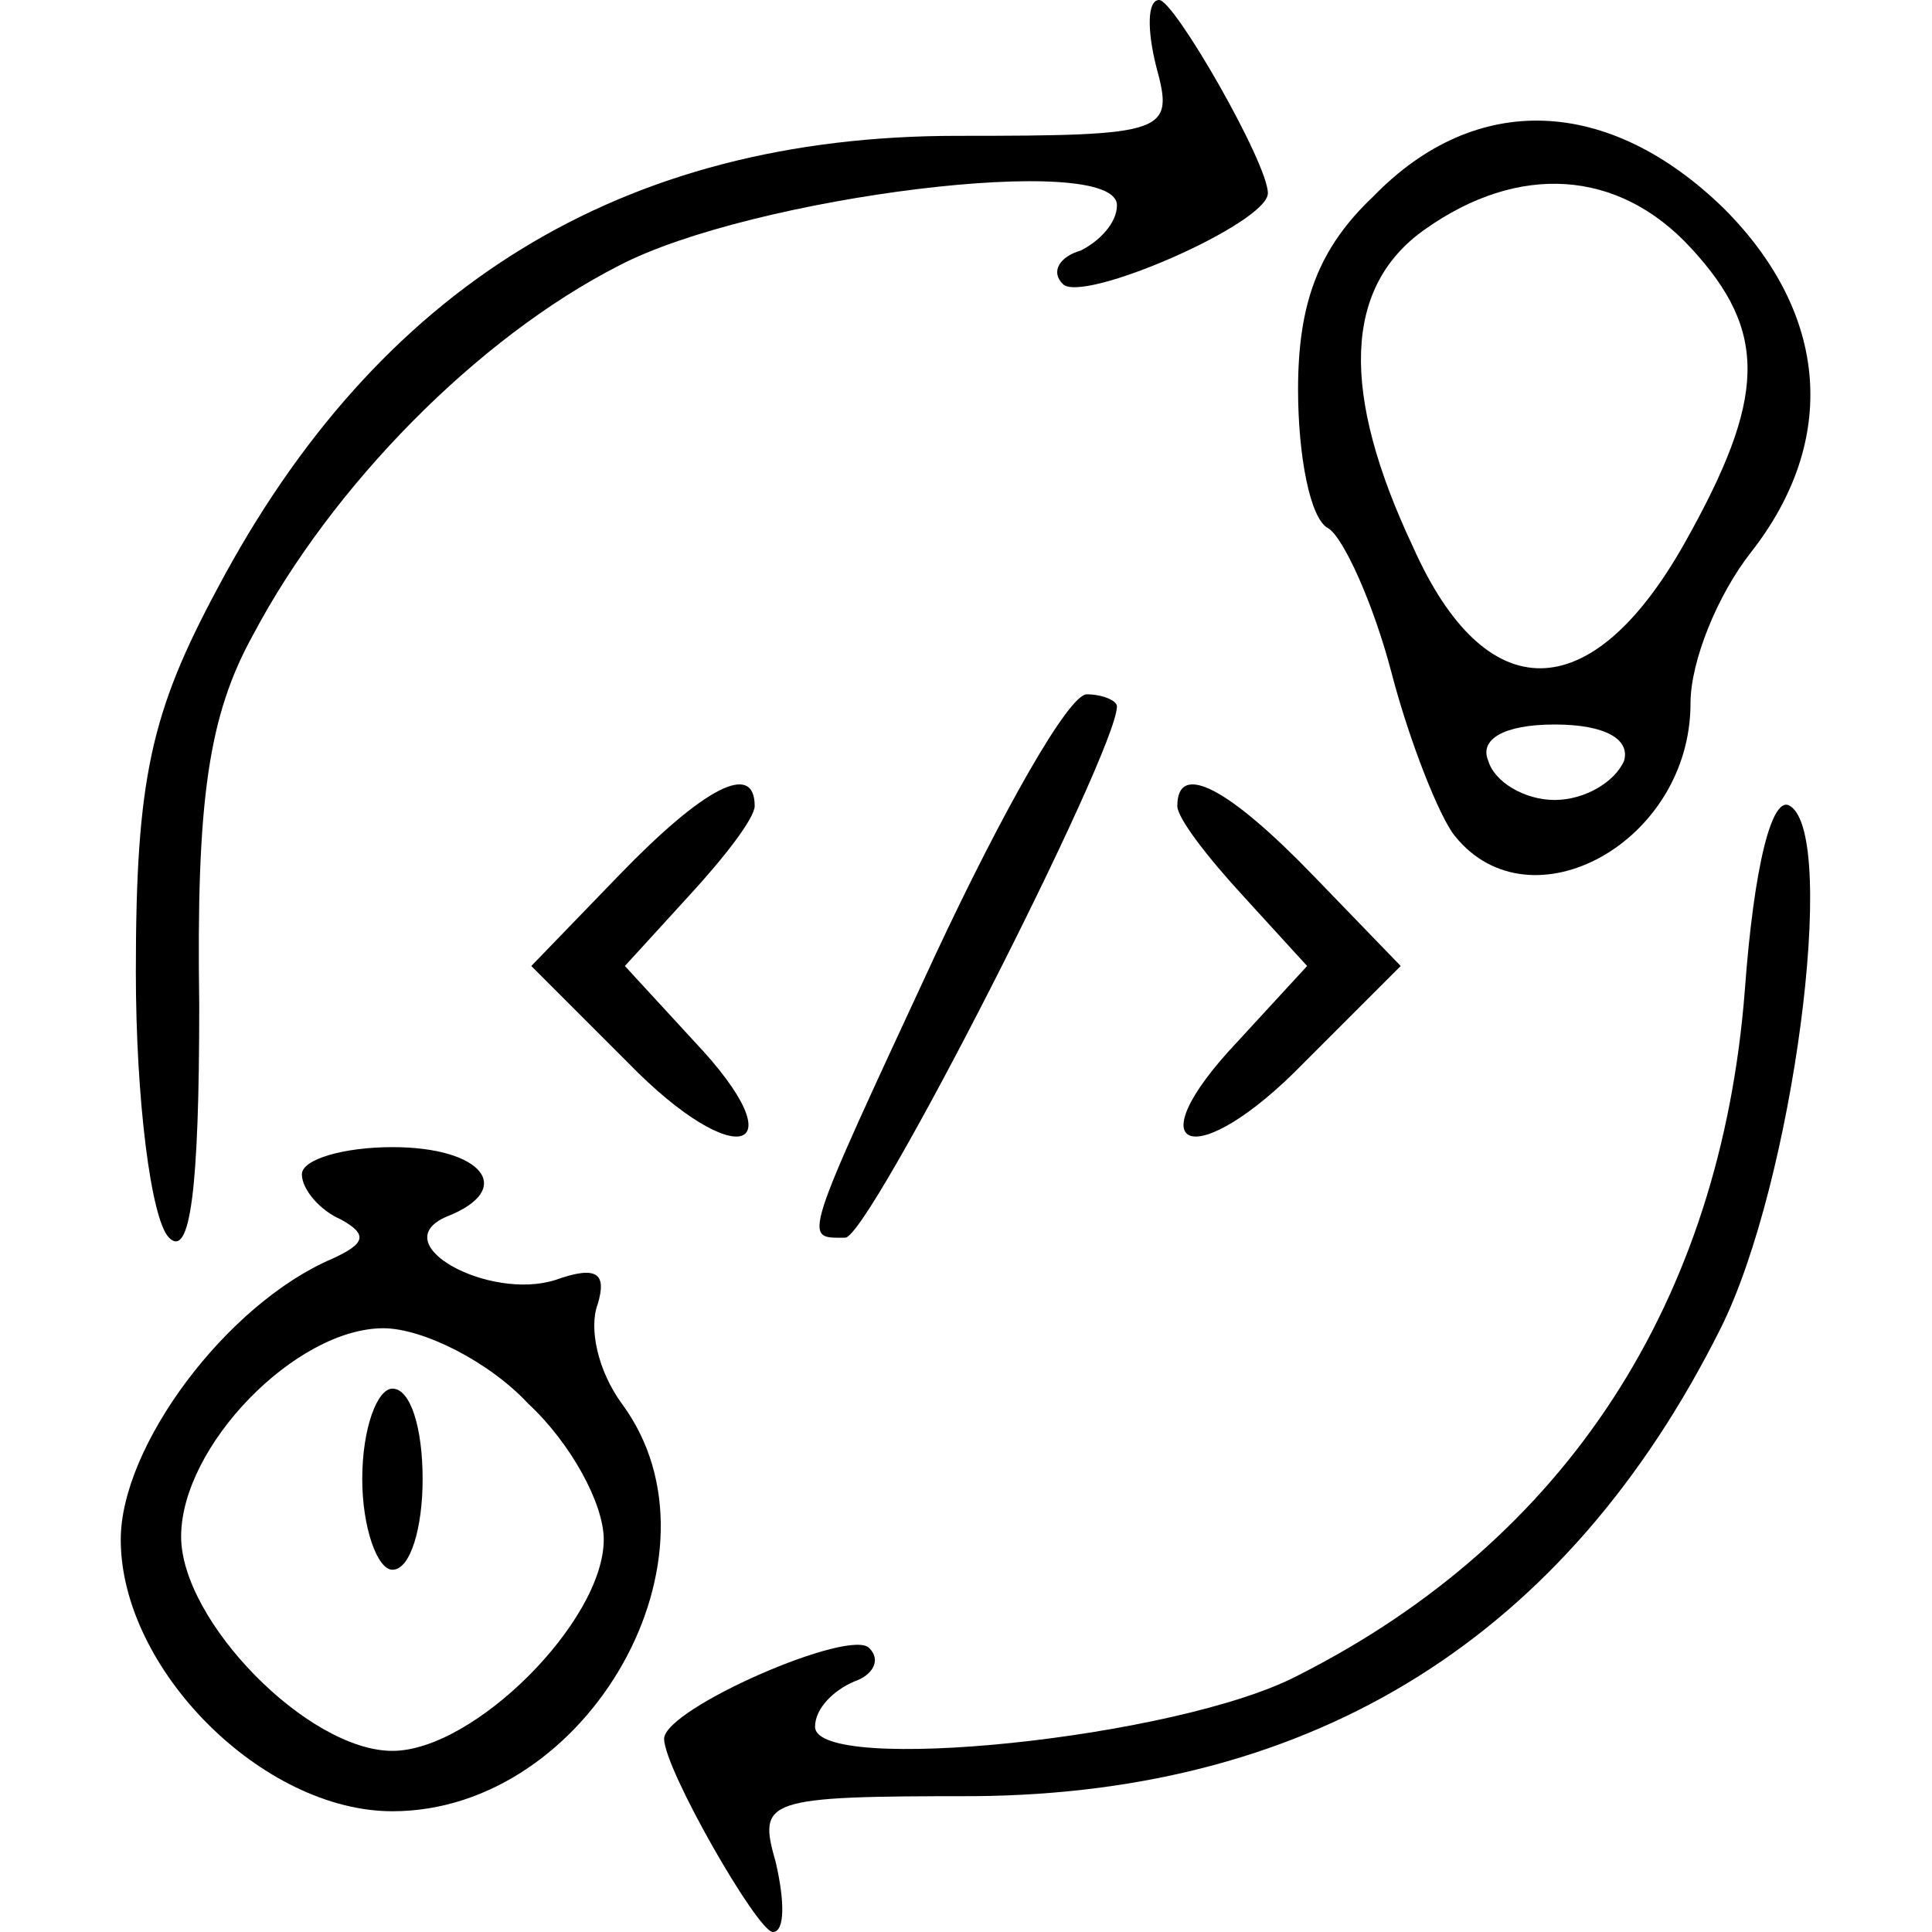 <?xml version="1.0" standalone="no"?>
<!DOCTYPE svg PUBLIC "-//W3C//DTD SVG 20010904//EN"
 "http://www.w3.org/TR/2001/REC-SVG-20010904/DTD/svg10.dtd">
<svg version="1.0" xmlns="http://www.w3.org/2000/svg"
 width="64pt" height="64pt" viewBox="0 0 64 64"
 preserveAspectRatio="xMidYMid meet">

<g transform="translate(0,64) scale(0.1,-0.1)"
fill="#000000" stroke="none">
<path d="M383 618 c6 -22 4 -23 -66 -23 -111 0 -192 -50 -245 -150 -22 -41
-27 -63 -27 -127 0 -42 5 -82 11 -88 7 -7 10 16 10 77 -1 68 3 96 18 123 26
49 74 98 121 122 44 23 165 38 165 20 0 -6 -6 -12 -12 -15 -7 -2 -10 -7 -6
-11 6 -7 68 20 68 30 0 10 -31 64 -36 64 -4 0 -4 -10 -1 -22z"/>
<path d="M455 575 c-18 -17 -25 -35 -25 -64 0 -22 4 -43 10 -46 5 -3 15 -25
21 -48 6 -23 16 -48 21 -54 25 -31 78 -2 78 44 0 14 9 36 20 50 29 37 26 79
-9 114 -38 37 -82 39 -116 4z m105 -17 c26 -28 25 -50 -2 -98 -31 -55 -66 -55
-90 -1 -24 51 -23 86 4 105 31 22 64 20 88 -6z m-22 -170 c-3 -7 -13 -13 -23
-13 -10 0 -20 6 -22 13 -3 7 5 12 22 12 17 0 25 -5 23 -12z"/>
<path d="M310 324 c-45 -97 -44 -94 -30 -94 8 0 90 161 90 176 0 2 -5 4 -10 4
-6 0 -28 -39 -50 -86z"/>
<path d="M205 350 l-29 -30 32 -32 c36 -37 57 -30 22 7 l-23 25 21 23 c12 13
22 26 22 30 0 15 -17 6 -45 -23z"/>
<path d="M390 373 c0 -4 10 -17 22 -30 l21 -23 -23 -25 c-35 -37 -14 -44 22
-7 l32 32 -29 30 c-28 29 -45 38 -45 23z"/>
<path d="M578 312 c-8 -103 -59 -182 -148 -227 -40 -21 -160 -33 -160 -17 0 6
6 12 13 15 6 2 9 7 5 11 -6 7 -68 -20 -68 -30 0 -10 31 -64 36 -64 4 0 4 10 1
23 -6 21 -4 22 66 22 113 1 196 53 247 155 24 48 39 163 23 173 -6 4 -12 -20
-15 -61z"/>
<path d="M100 251 c0 -5 6 -12 13 -15 9 -5 8 -8 -3 -13 -35 -15 -70 -62 -70
-93 0 -43 47 -90 90 -90 65 0 113 85 76 135 -8 11 -11 25 -8 33 3 10 0 13 -14
8 -22 -7 -57 12 -36 21 23 9 12 23 -18 23 -16 0 -30 -4 -30 -9z m75 -76 c14
-13 25 -33 25 -45 0 -27 -43 -70 -70 -70 -28 0 -70 43 -70 71 0 30 38 69 67
69 13 0 35 -11 48 -25z"/>
<path d="M120 150 c0 -16 5 -30 10 -30 6 0 10 14 10 30 0 17 -4 30 -10 30 -5
0 -10 -13 -10 -30z"/>
</g>
</svg>
